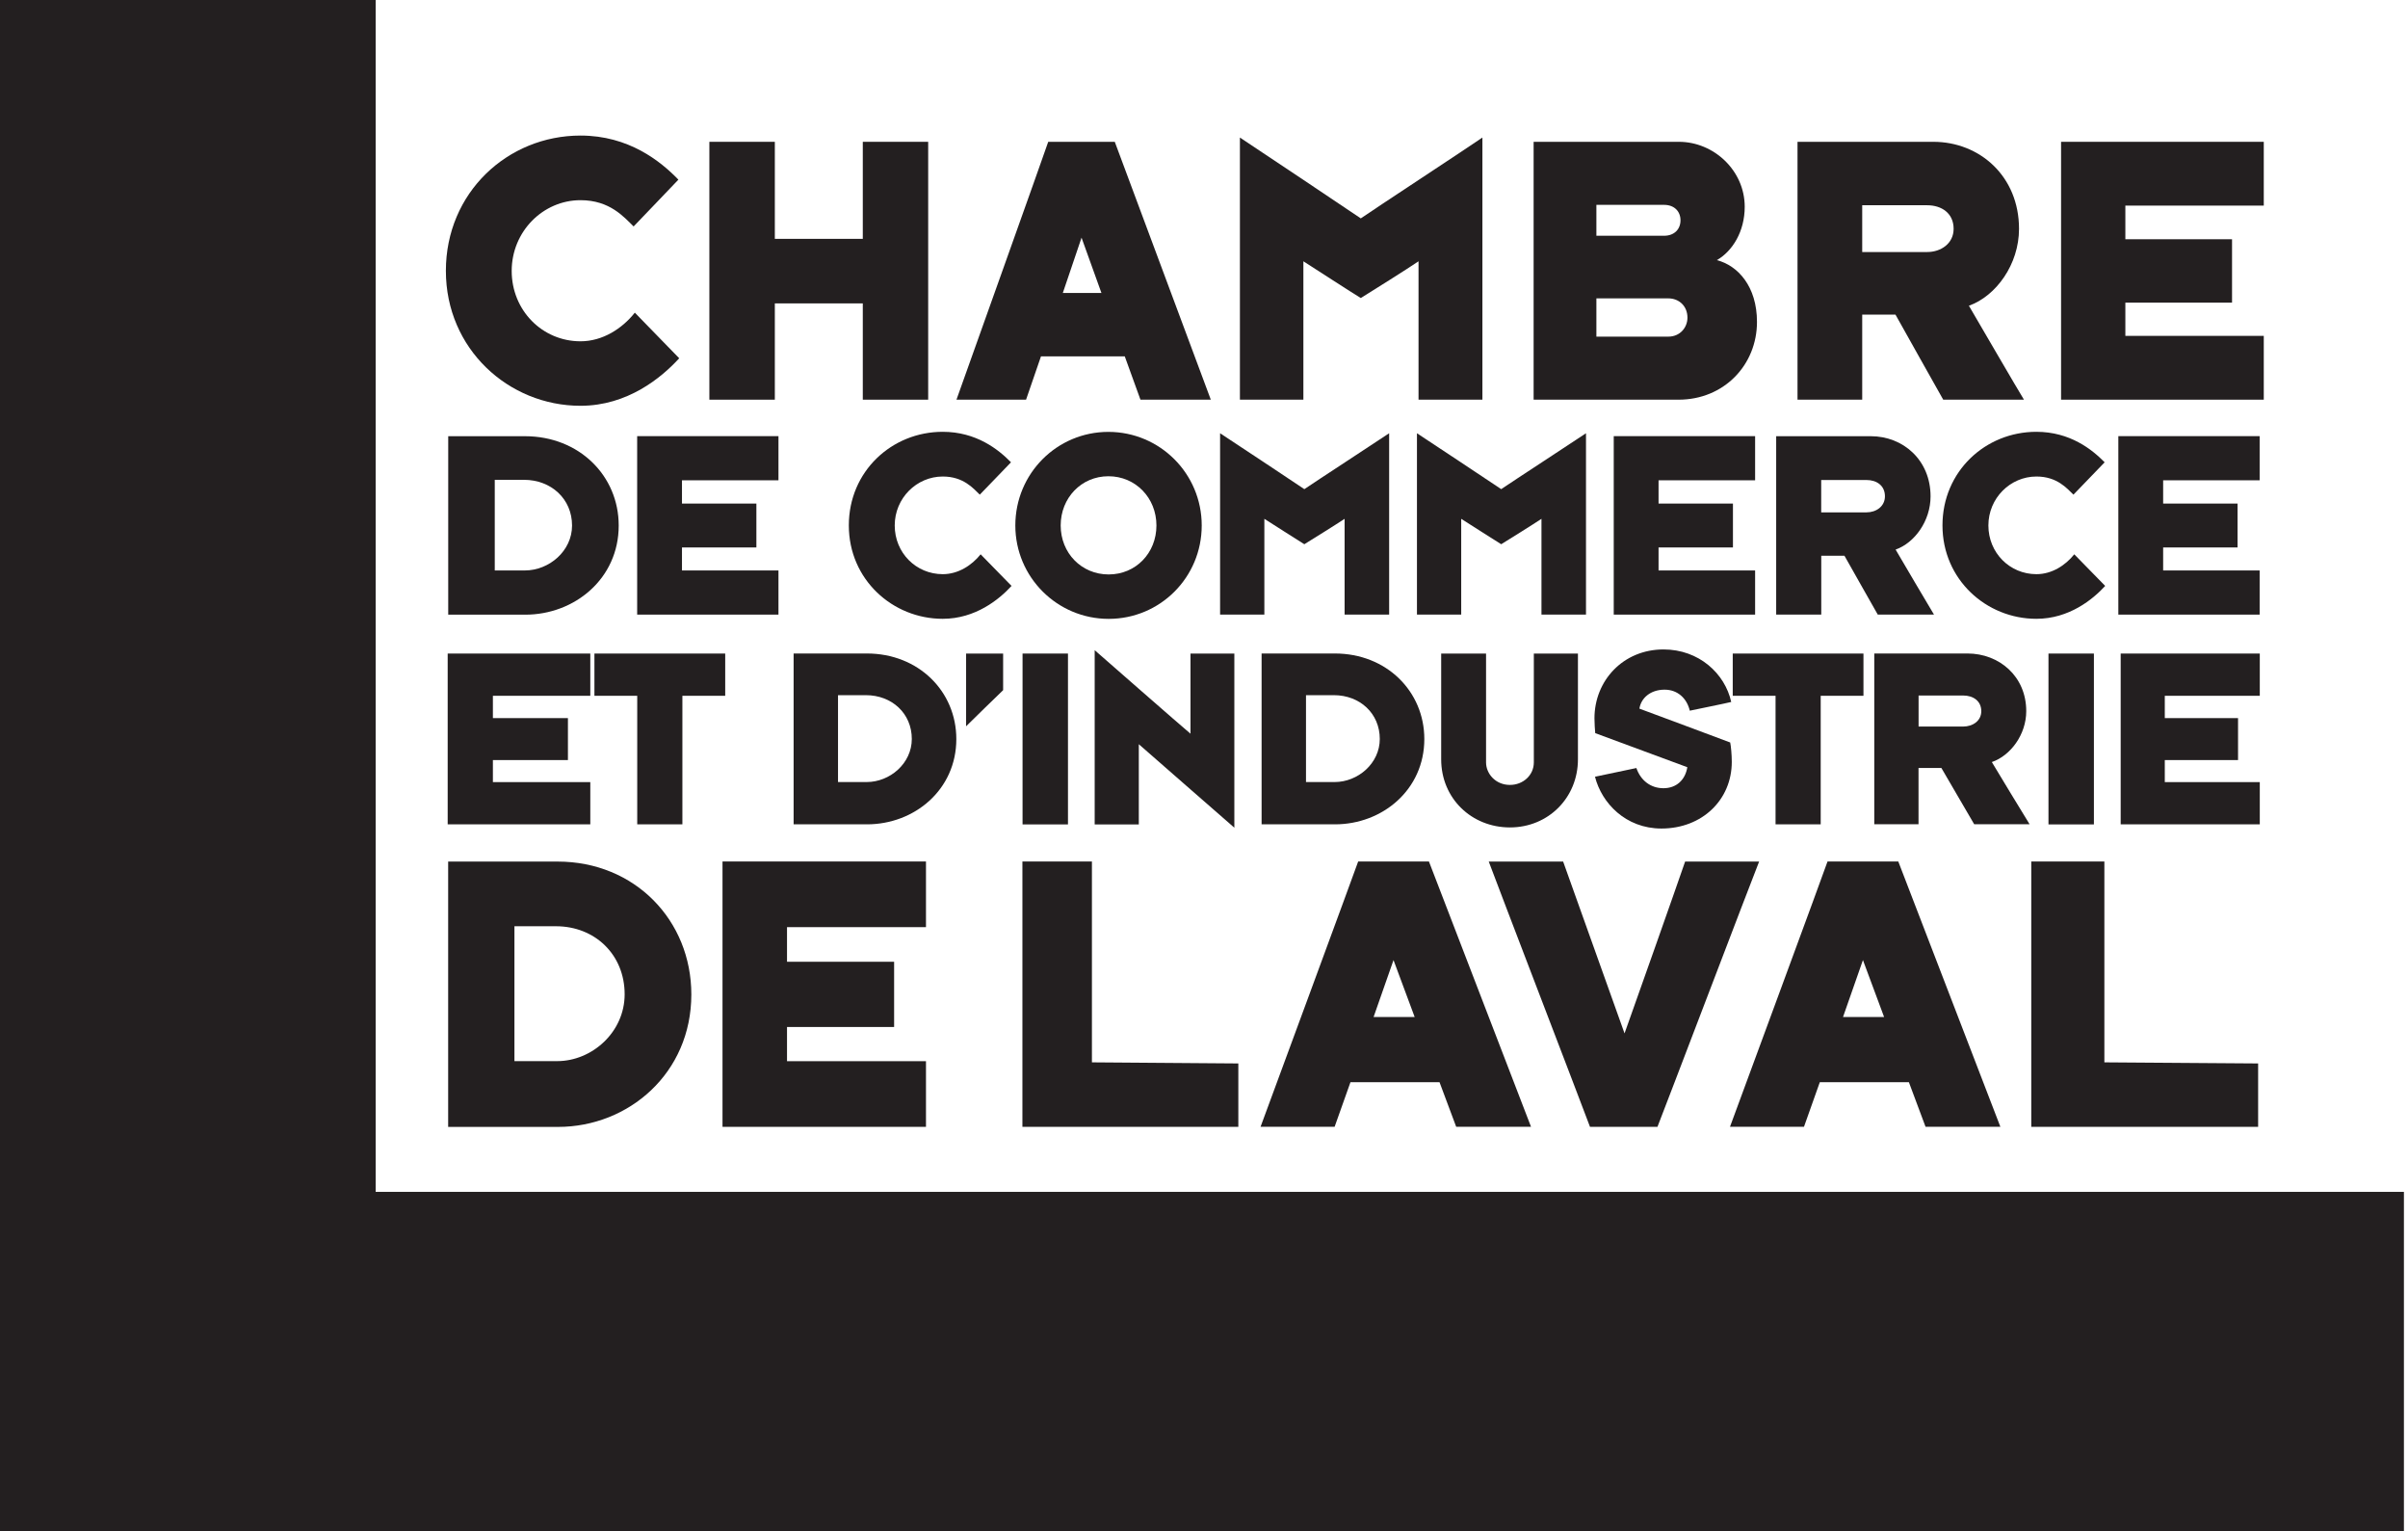 <svg width="151" height="96" viewBox="0 0 151 96" fill="none" xmlns="http://www.w3.org/2000/svg">
<path d="M23.558 74.716V0H0V96H150.744V74.716H23.558Z" fill="#231F20"/>
<path d="M39.735 14.198C39.135 13.617 38.25 12.549 36.403 12.549C34.051 12.549 32.087 14.512 32.087 16.983C32.087 19.454 34.003 21.395 36.403 21.395C37.793 21.395 39.019 20.595 39.809 19.6C40.05 19.841 42.351 22.218 42.592 22.459C41.487 23.669 39.355 25.438 36.403 25.438C31.892 25.438 27.96 21.873 27.96 16.979C27.96 12.084 31.823 8.498 36.403 8.498C39.424 8.498 41.414 10.099 42.541 11.262C42.351 11.455 40.046 13.879 39.735 14.193" fill="#231F20"/>
<path d="M48.588 19.019V25.055H44.483V8.89H48.588V14.973H54.104V8.89H58.204V25.055H54.104V19.019H48.588Z" fill="#231F20"/>
<path d="M64.342 25.055H59.978C60.099 24.715 65.637 9.204 65.732 8.89H69.905C70 9.157 75.78 24.667 75.927 25.055H71.515C71.394 24.715 70.626 22.61 70.531 22.338H65.278C65.205 22.558 64.415 24.835 64.342 25.055ZM67.821 14.899C67.726 15.192 66.716 18.15 66.647 18.365H69.068C68.995 18.171 67.916 15.166 67.821 14.899Z" fill="#231F20"/>
<path d="M77.752 25.055V8.623C78.857 9.35 84.589 13.182 85.332 13.69C86.1 13.156 92.117 9.208 92.958 8.623V25.055H88.953V16.38C88.353 16.794 85.811 18.391 85.332 18.683C84.805 18.369 82.31 16.746 81.732 16.38V25.055H77.752Z" fill="#231F20"/>
<path d="M107.659 16.307C108.98 16.647 110.176 17.956 110.176 20.181C110.176 22.872 108.113 25.055 105.26 25.055H96.17V8.89H105.281C107.465 8.89 109.407 10.685 109.407 12.962C109.407 14.512 108.639 15.747 107.659 16.307ZM100.106 14.779H104.349C104.996 14.779 105.38 14.366 105.38 13.81C105.38 13.255 104.996 12.842 104.349 12.842H100.106V14.779ZM100.106 21.103H104.616C105.359 21.103 105.816 20.522 105.816 19.915C105.816 19.187 105.29 18.705 104.616 18.705H100.106V21.103Z" fill="#231F20"/>
<path d="M112.718 25.055V8.89H121.234C124.139 8.89 126.608 11.046 126.608 14.344C126.608 16.574 125.17 18.559 123.465 19.166C123.849 19.82 126.582 24.521 126.918 25.055H121.855C121.571 24.568 119.218 20.354 118.86 19.721H116.775V25.055H112.722H112.718ZM116.775 15.799H120.85C121.713 15.799 122.507 15.265 122.507 14.344C122.507 13.375 121.765 12.867 120.85 12.867H116.775V15.799Z" fill="#231F20"/>
<path d="M129.245 25.055V8.89H141.956V12.889H133.276V14.998H139.966V18.972H133.276V21.055H141.956V25.055H129.245Z" fill="#231F20"/>
<path d="M28.107 38.529V27.345H32.92C36.317 27.345 38.798 29.825 38.798 32.946C38.798 36.269 36.04 38.533 32.933 38.533H28.103L28.107 38.529ZM31.025 30.074V35.761H32.907C34.439 35.761 35.872 34.538 35.872 32.946C35.872 31.271 34.56 30.079 32.855 30.079H31.025V30.074Z" fill="#231F20"/>
<path d="M39.955 38.529V27.341H48.816V30.109H42.765V31.568H47.431V34.319H42.765V35.761H48.816V38.529H39.955Z" fill="#231F20"/>
<path d="M61.446 31.013C61.027 30.608 60.41 29.872 59.119 29.872C57.479 29.872 56.106 31.228 56.106 32.941C56.106 34.655 57.444 35.994 59.119 35.994C60.09 35.994 60.941 35.438 61.493 34.749C61.661 34.917 63.267 36.562 63.431 36.73C62.663 37.569 61.174 38.792 59.115 38.792C55.968 38.792 53.228 36.325 53.228 32.937C53.228 29.549 55.921 27.069 59.115 27.069C61.221 27.069 62.611 28.176 63.397 28.981C63.263 29.114 61.657 30.793 61.441 31.008" fill="#231F20"/>
<path d="M63.669 32.941C63.669 29.687 66.275 27.074 69.504 27.074C72.733 27.074 75.357 29.691 75.357 32.941C75.357 36.192 72.75 38.796 69.521 38.796C66.293 38.796 63.669 36.179 63.669 32.941ZM66.513 32.941C66.513 34.668 67.816 36.011 69.521 36.011C71.226 36.011 72.517 34.668 72.517 32.941C72.517 31.215 71.213 29.855 69.508 29.855C67.803 29.855 66.513 31.215 66.513 32.941Z" fill="#231F20"/>
<path d="M76.509 38.529V27.16C77.278 27.663 81.274 30.311 81.792 30.664C82.328 30.294 86.523 27.56 87.11 27.16V38.529H84.317V32.524C83.899 32.808 82.125 33.914 81.792 34.117C81.425 33.897 79.686 32.773 79.285 32.524V38.529H76.509Z" fill="#231F20"/>
<path d="M88.854 38.529V27.16C89.622 27.663 93.619 30.311 94.137 30.664C94.672 30.294 98.867 27.56 99.454 27.16V38.529H96.662V32.524C96.243 32.808 94.469 33.914 94.137 34.117C93.77 33.897 92.03 32.773 91.629 32.524V38.529H88.854Z" fill="#231F20"/>
<path d="M101.194 38.529V27.341H110.059V30.109H104.004V31.568H108.669V34.319H104.004V35.761H110.059V38.529H101.194Z" fill="#231F20"/>
<path d="M111.38 38.529V27.345H117.315C119.339 27.345 121.061 28.839 121.061 31.116C121.061 32.661 120.056 34.035 118.869 34.452C119.136 34.904 121.044 38.159 121.277 38.529H117.751C117.552 38.193 115.912 35.275 115.662 34.84H114.207V38.529H111.38ZM114.203 32.119H117.047C117.647 32.119 118.2 31.749 118.2 31.112C118.2 30.44 117.682 30.091 117.047 30.091H114.203V32.119Z" fill="#231F20"/>
<path d="M130.026 31.013C129.607 30.608 128.99 29.872 127.7 29.872C126.059 29.872 124.687 31.228 124.687 32.941C124.687 34.655 126.025 35.994 127.7 35.994C128.671 35.994 129.521 35.438 130.073 34.749C130.242 34.917 131.847 36.562 132.011 36.73C131.243 37.569 129.754 38.792 127.695 38.792C124.553 38.792 121.808 36.325 121.808 32.937C121.808 29.549 124.501 27.069 127.695 27.069C129.802 27.069 131.191 28.176 131.977 28.981C131.843 29.114 130.237 30.793 130.022 31.008" fill="#231F20"/>
<path d="M132.836 38.529V27.341H141.697V30.109H135.646V31.568H140.312V34.319H135.646V35.761H141.697V38.529H132.836Z" fill="#231F20"/>
<path d="M28.073 51.676V40.97H37.016V43.618H30.908V45.017H35.613V47.647H30.908V49.029H37.016V51.676H28.073Z" fill="#231F20"/>
<path d="M39.959 51.676V43.618H37.275V40.97H45.476V43.618H42.791V51.676H39.959Z" fill="#231F20"/>
<path d="M49.766 51.676V40.966H54.358C57.6 40.966 59.969 43.342 59.969 46.33C59.969 49.511 57.337 51.676 54.371 51.676H49.762H49.766ZM52.55 43.583V49.025H54.346C55.809 49.025 57.177 47.854 57.177 46.325C57.177 44.72 55.925 43.579 54.298 43.579H52.554L52.55 43.583Z" fill="#231F20"/>
<path d="M60.582 40.97H62.904V43.265C62.671 43.488 60.816 45.288 60.582 45.529V40.97Z" fill="#231F20"/>
<path d="M66.97 40.97H64.122V51.681H66.97V40.97Z" fill="#231F20"/>
<path d="M68.645 51.676V40.759C69.09 41.147 74.109 45.546 74.653 45.994V40.97H77.403V51.887C76.859 51.422 71.874 47.053 71.412 46.653V51.681H68.645V51.676Z" fill="#231F20"/>
<path d="M79.112 51.676V40.966H83.704C86.946 40.966 89.316 43.342 89.316 46.33C89.316 49.511 86.683 51.676 83.717 51.676H79.108H79.112ZM81.896 43.583V49.025H83.691C85.155 49.025 86.523 47.854 86.523 46.325C86.523 44.72 85.271 43.579 83.644 43.579H81.9L81.896 43.583Z" fill="#231F20"/>
<path d="M90.373 40.97H93.187V47.793C93.187 48.499 93.778 49.205 94.685 49.205C95.509 49.205 96.183 48.598 96.183 47.793V40.97H98.949V47.6C98.949 50.01 97.089 51.87 94.685 51.87C92.281 51.87 90.373 50.053 90.373 47.6V40.97Z" fill="#231F20"/>
<path d="M100.015 48.693C100.33 48.629 102.251 48.228 102.614 48.146C102.877 48.917 103.503 49.412 104.31 49.412C105.117 49.412 105.678 48.9 105.808 48.095C105.527 47.996 100.525 46.136 100.033 45.959C100.015 45.753 99.985 45.365 99.985 45.03C99.985 42.67 101.781 40.712 104.314 40.712C106.537 40.712 108.169 42.223 108.561 44.005C108.182 44.1 106.421 44.453 105.963 44.552C105.782 43.781 105.203 43.234 104.383 43.234C103.494 43.234 102.903 43.764 102.804 44.423C103.214 44.569 108.233 46.446 108.497 46.545C108.544 46.769 108.596 47.316 108.596 47.763C108.596 50.139 106.736 51.939 104.185 51.939C101.932 51.939 100.434 50.333 100.02 48.697" fill="#231F20"/>
<path d="M111.341 51.676V43.618H108.656V40.97H116.853V43.618H114.172V51.676H111.341Z" fill="#231F20"/>
<path d="M117.531 51.676V40.966H123.375C125.364 40.966 127.061 42.395 127.061 44.578C127.061 46.054 126.072 47.371 124.903 47.772C125.166 48.207 127.043 51.319 127.272 51.672H123.798C123.599 51.349 121.989 48.555 121.739 48.142H120.306V51.672H117.526L117.531 51.676ZM120.31 45.546H123.107C123.703 45.546 124.242 45.193 124.242 44.582C124.242 43.941 123.733 43.6 123.107 43.6H120.31V45.542V45.546Z" fill="#231F20"/>
<path d="M131.304 40.97H128.455V51.681H131.304V40.97Z" fill="#231F20"/>
<path d="M132.983 51.676V40.97H141.706V43.618H135.749V45.017H140.342V47.647H135.749V49.029H141.706V51.676H132.983Z" fill="#231F20"/>
<path d="M28.103 70.64V54.01H34.966C39.813 54.01 43.352 57.699 43.352 62.34C43.352 67.278 39.416 70.644 34.992 70.644H28.103V70.64ZM32.259 58.069V66.52H34.94C37.128 66.52 39.17 64.699 39.17 62.331C39.17 59.839 37.301 58.065 34.866 58.065H32.259V58.069Z" fill="#231F20"/>
<path d="M45.307 70.64V54.005H58.066V58.121H49.352V60.291H56.068V64.38H49.352V66.524H58.066V70.64H45.307Z" fill="#231F20"/>
<path d="M83.687 70.635H79.047C79.177 70.287 85.064 54.328 85.168 54.005H89.605C89.708 54.281 95.85 70.239 96.006 70.635H91.314C91.184 70.287 90.369 68.117 90.269 67.841H84.684C84.606 68.065 83.765 70.412 83.691 70.635M87.382 60.192C87.278 60.489 86.208 63.532 86.134 63.756H88.711C88.633 63.558 87.485 60.463 87.386 60.192" fill="#231F20"/>
<path d="M99.705 70.64C99.195 69.266 93.891 55.456 93.356 54.01H98.021C98.375 55.004 101.461 63.636 101.871 64.781C102.277 63.657 105.29 55.133 105.67 54.01H110.31C109.878 55.082 104.293 69.744 103.935 70.64H99.7H99.705Z" fill="#231F20"/>
<path d="M113.124 70.635H108.484C108.613 70.287 114.501 54.328 114.6 54.005H119.037C119.141 54.281 125.282 70.239 125.438 70.635H120.746C120.617 70.287 119.801 68.117 119.702 67.841H114.116C114.039 68.065 113.197 70.412 113.124 70.635ZM116.818 60.192C116.715 60.489 115.644 63.532 115.571 63.756H118.148C118.07 63.558 116.922 60.463 116.823 60.192" fill="#231F20"/>
<path d="M127.376 70.64V54.005H131.96V66.597L141.602 66.666V70.64H127.376Z" fill="#231F20"/>
<path d="M64.113 70.64V54.005H68.472V66.597L77.653 66.666V70.64H64.113Z" fill="#231F20"/>
</svg>
